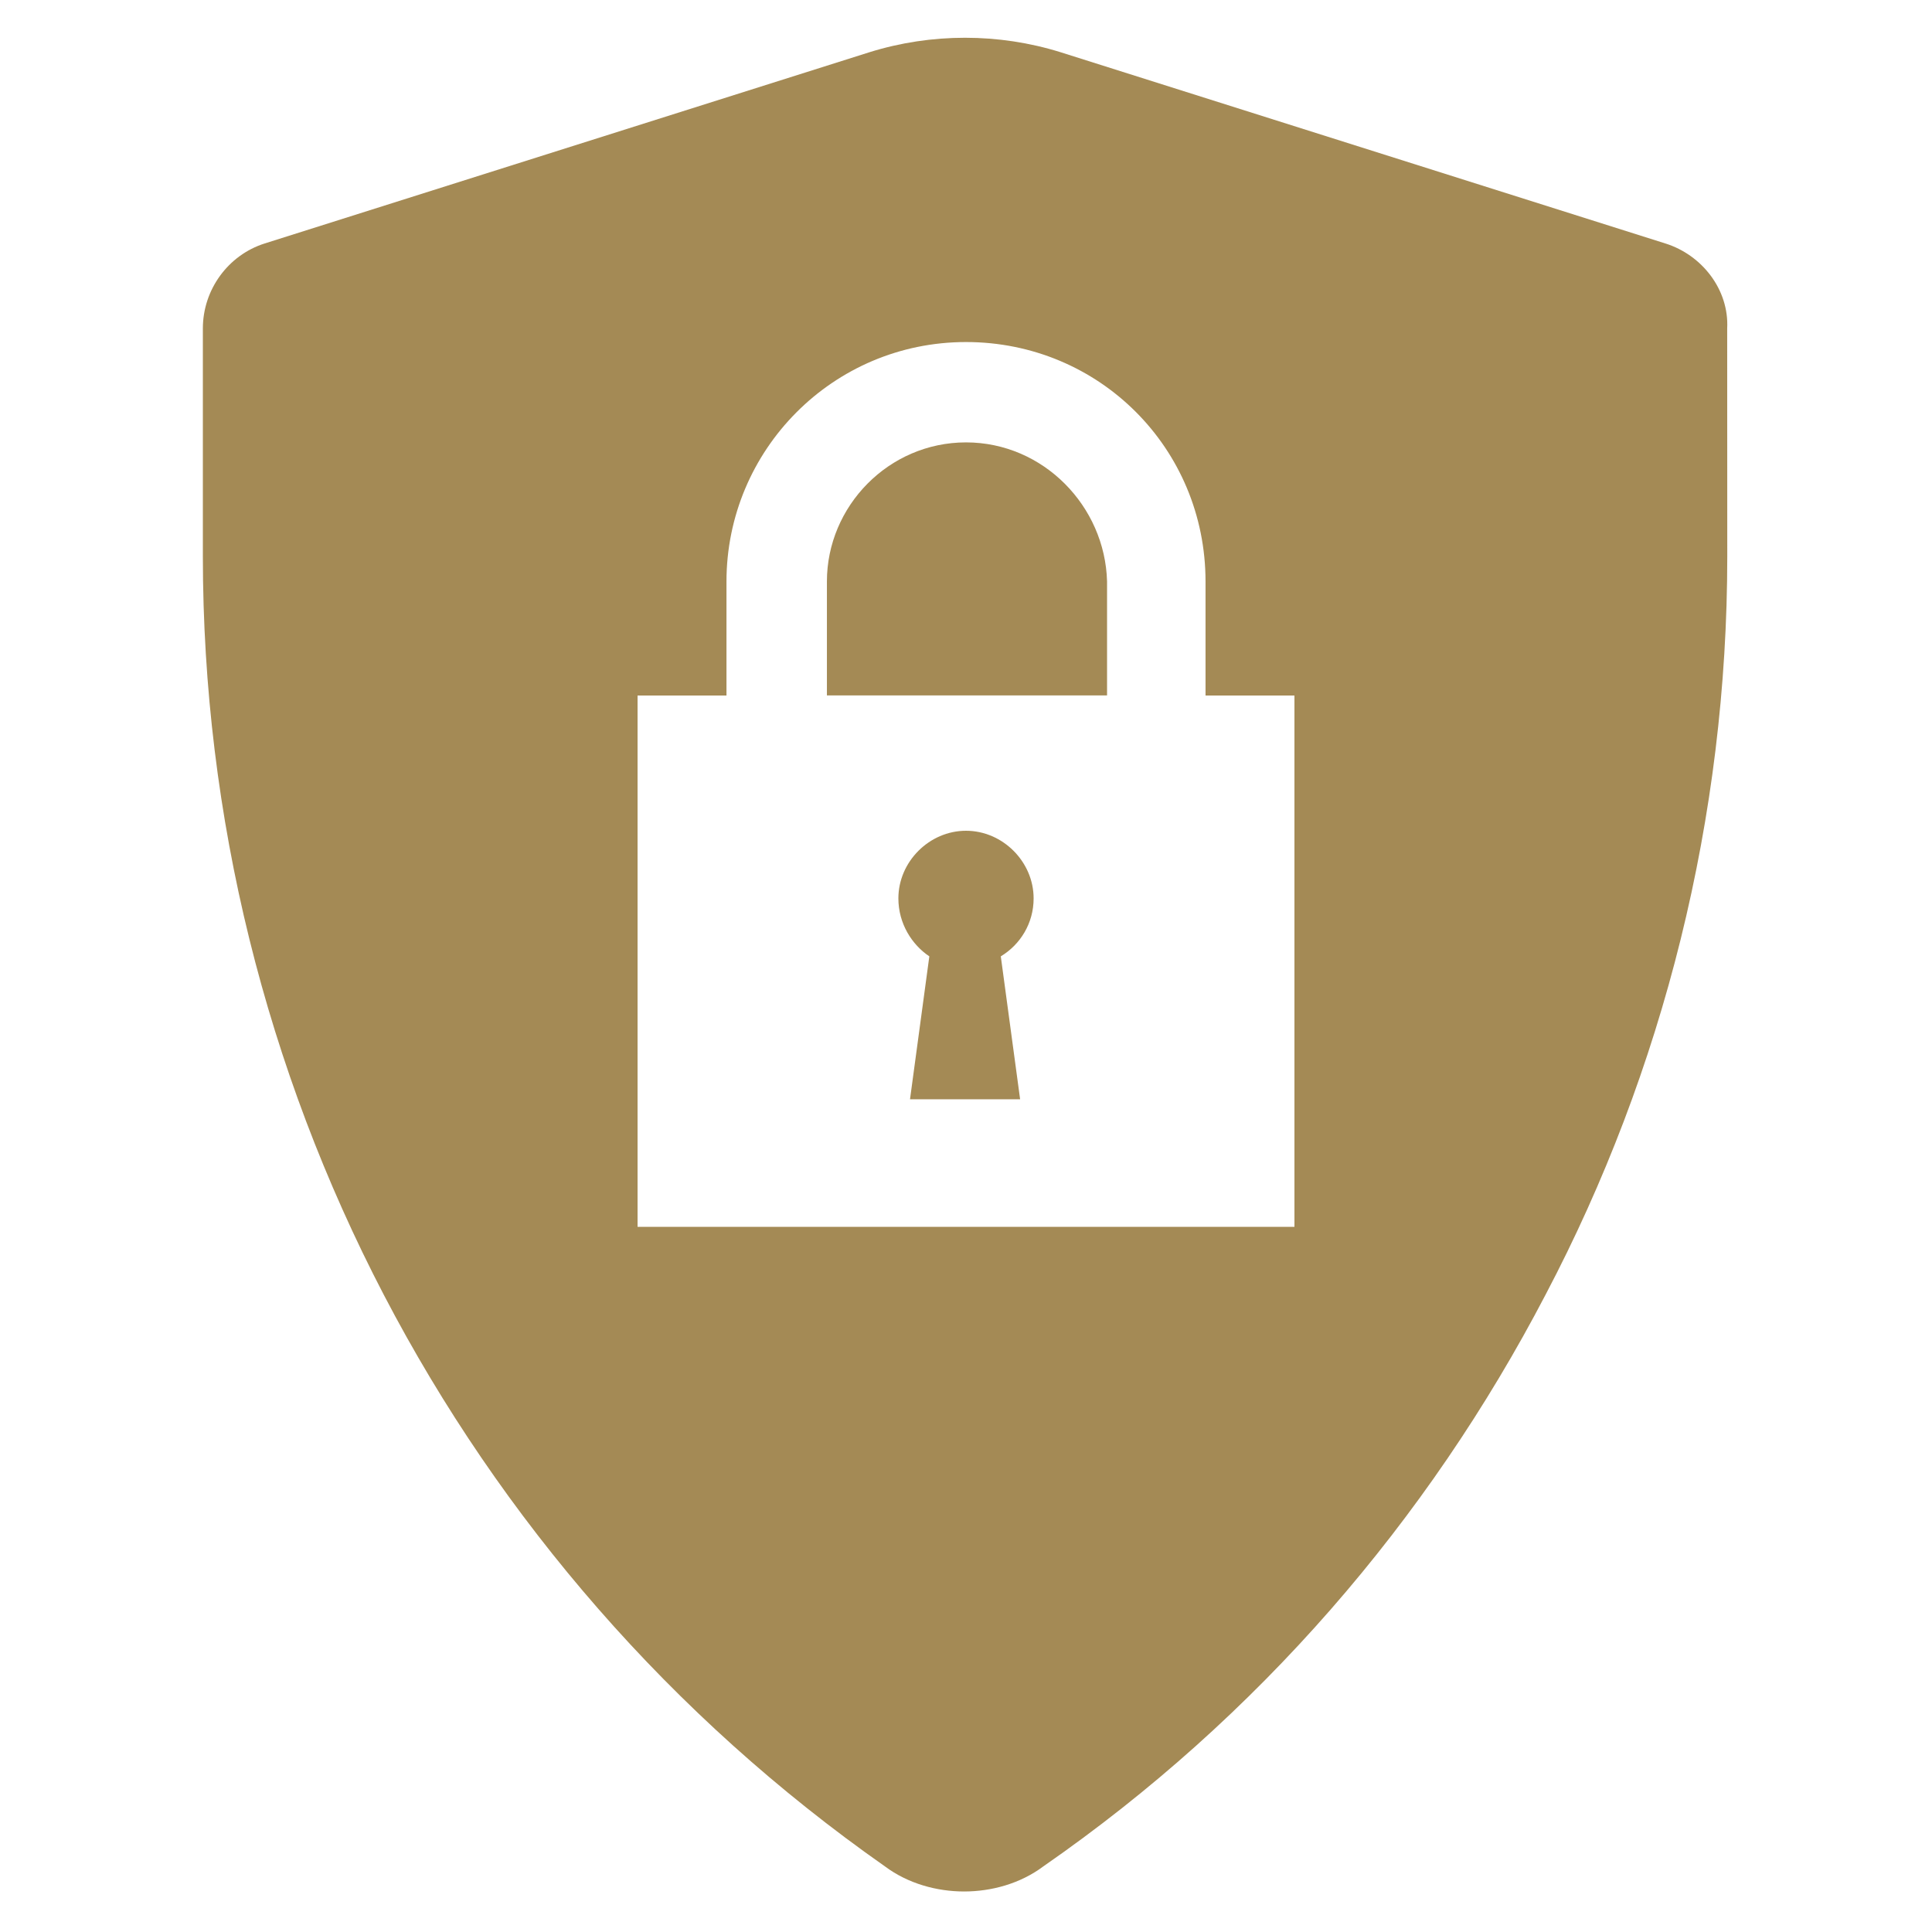 <?xml version="1.0" encoding="UTF-8"?> <svg xmlns="http://www.w3.org/2000/svg" viewBox="0 0 100 100" fill-rule="evenodd"><path d="m53.5 46.5c0-1.898-1.602-3.5-3.5-3.5s-3.5 1.602-3.5 3.5c0 1.301 0.699 2.398 1.602 3l-1 7.398h5.699l-1-7.398c1-0.602 1.699-1.699 1.699-3z" fill="#a48a55"></path><path d="m50 22.898c-4 0-7.199 3.301-7.199 7.199v5.898h14.5v-5.898c-0.102-3.898-3.301-7.199-7.301-7.199z" fill="#a48a55"></path><path d="m86.199 12.602l-31.301-9.898c-3.199-1-6.699-1-9.898 0l-31.301 9.898c-1.898 0.602-3.199 2.398-3.199 4.398v11.801c0 27 13.199 52.301 35.301 67.801 1.199 0.898 2.699 1.301 4.102 1.301 1.398 0 2.898-0.398 4.102-1.301 11.102-7.699 19.898-17.898 26-29.602 6.102-11.602 9.398-24.699 9.398-38.199l-0.004-11.801c0.102-2-1.297-3.801-3.199-4.398zm-19.301 50.898h-33.898v-27.5h4.602v-5.898c0-6.801 5.5-12.398 12.398-12.398s12.398 5.5 12.398 12.398v5.898h4.602v27.5z" fill="#a48a55"></path></svg> 